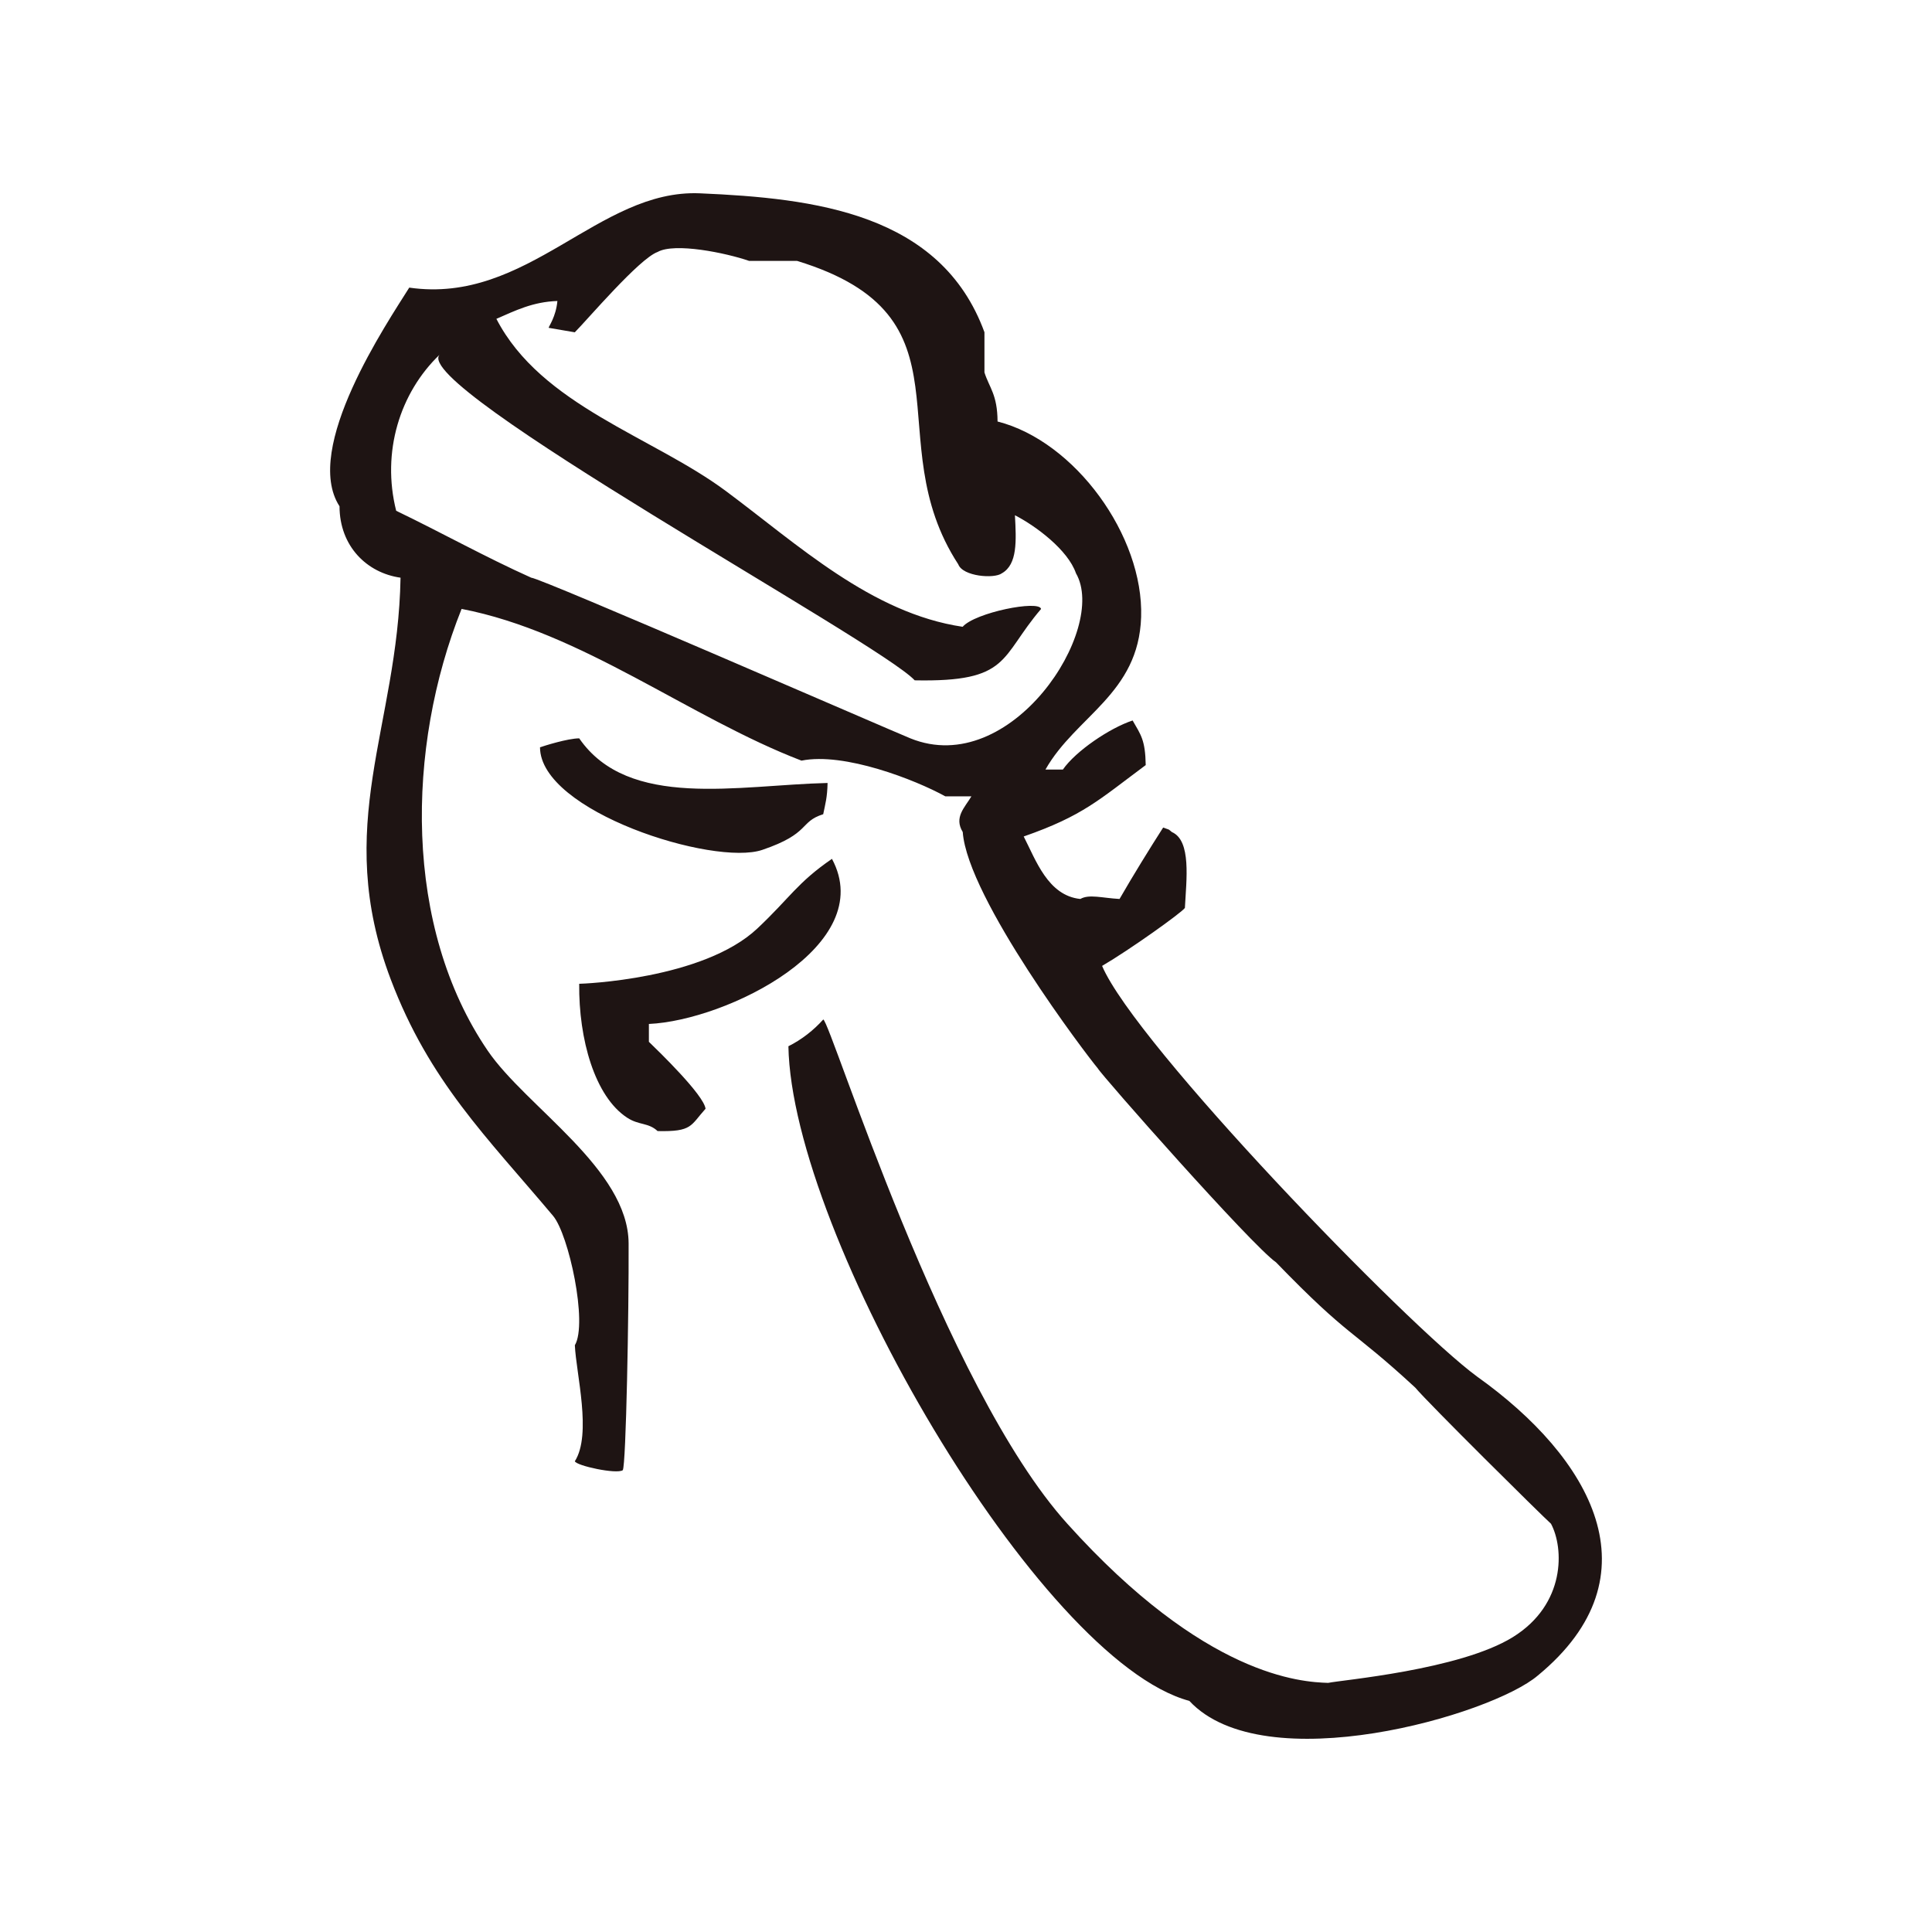 <svg xmlns="http://www.w3.org/2000/svg" xml:space="preserve" width="500" height="500">
  <path fill="#1E1413" d="M398.014 433.601c-11.979 10.288-70.912 27.344-90.215 6.589-39-10.511-102.886-120.621-103.761-169.421 3.479-1.734 6.549-4.17 9.023-6.926 1.973.723 31.166 95.081 63.166 130.504 35.664 39.623 60.588 40.965 67.498 41.182 3.215-.715 34.024-3.315 47.789-11.836 13.762-8.52 13.241-23.086 9.883-29.346-2.515-2.258-32.039-31.491-35.123-35.228-16.883-15.604-16.765-12.527-36.047-32.439-6.334-4.396-45.386-48.663-46.14-50.222-2.667-3.117-33.693-43.958-34.93-61.133-2.326-3.817.514-6.32 2.246-9.237h-6.762c-7.791-4.291-26.17-11.469-37.217-9.237-29.039-11.141-56.799-33.255-87.965-39.269-14.398 35.966-15.029 82.391 6.764 114.336 9.943 14.577 36.363 30.623 36.461 49.868.08 17.638-.656 57.454-1.512 58.698-1.59 1.108-12.029-1.155-12.402-2.313 4.443-6.99.33-22.652 0-30.021 3.383-5.682-1.574-28.671-5.637-33.491-17.221-20.476-32.014-34.834-41.986-61.136-15.195-40.056 1.828-65.295 2.512-104.018-8.742-1.237-15.773-8.16-15.793-18.482-9.717-14.966 12.453-47.63 18.047-56.589 30.703 4.443 48.908-25.533 75.225-24.404 29.635 1.273 62.359 5.135 73.636 35.95v10.402c1.246 3.95 3.357 5.694 3.392 12.7 20.058 5.111 37.832 29.635 37.156 50.596-.636 19.912-16.925 25.633-24.759 39.482h4.509c3.336-4.809 12.182-10.78 18.049-12.7 2.137 3.732 3.278 5.03 3.389 11.543-12.163 9.04-16.204 13.105-31.577 18.477 3.135 6.083 6.268 15.315 14.657 16.171 2.273-1.306 5.623-.249 10.146 0 3.562-6.179 7.58-12.688 11.283-18.482 1.969.74 1.103.226 2.258 1.162 5.097 2.206 3.746 12.395 3.373 19.639-.842 1.241-14.301 10.844-21.43 15.006 8.654 20.35 78.906 92.959 97.006 106.249 29.528 21.022 47.102 51.557 15.788 77.376zM278.461 148.365c-2.088-6.063-10.381-12.238-15.797-15.019.354 6.602.684 12.708-3.375 15.019-1.984 1.479-10.125.824-11.289-2.318-21.207-32.523 5.455-64.103-41.729-78.53h-12.408c-5.998-2.07-19.268-4.797-23.68-2.306-4.74 1.708-18.072 17.413-21.426 20.788-2.254-.394-4.51-.775-6.762-1.157 0-.39 1.881-2.833 2.258-6.947-6.4.217-10.893 2.495-15.791 4.621 11.607 22.458 40.408 30.442 59.422 44.585 18.555 13.796 37.604 31.599 61.248 35.111 3.212-3.701 19.848-6.995 20.296-4.612-10.768 12.572-7.872 18.959-32.702 18.469-9.283-10.008-130.855-76.232-122.924-84.308-10.338 9.88-15.096 25.239-11.273 40.426 11.945 5.758 23.105 12.005 34.961 17.321 2.262 0 93.361 39.659 98.125 41.58 26.045 10.557 51.203-28.248 42.846-42.723zm-138.709 45.034c1.131-.386 7.072-2.282 10.146-2.318 12.771 18.518 41.156 12.094 64.279 11.551-.092 3.841-.555 5.235-1.129 8.087-6.271 1.978-3.203 4.955-15.766 9.229-12.56 4.275-57.474-9.91-57.53-26.549zm10.146 61.203c.76 0 32.086-1.107 46.111-14.318 8.525-8.028 10.273-11.804 19.301-18.016 12.041 22.383-27.209 41.824-47.377 42.731v4.621c2.52 2.441 14.219 13.749 14.664 17.323-3.949 4.363-3.361 5.979-12.41 5.778-2.406-2.25-4.846-1.464-7.891-3.472-8.372-5.478-12.549-20.319-12.398-34.647z"/>
</svg>

